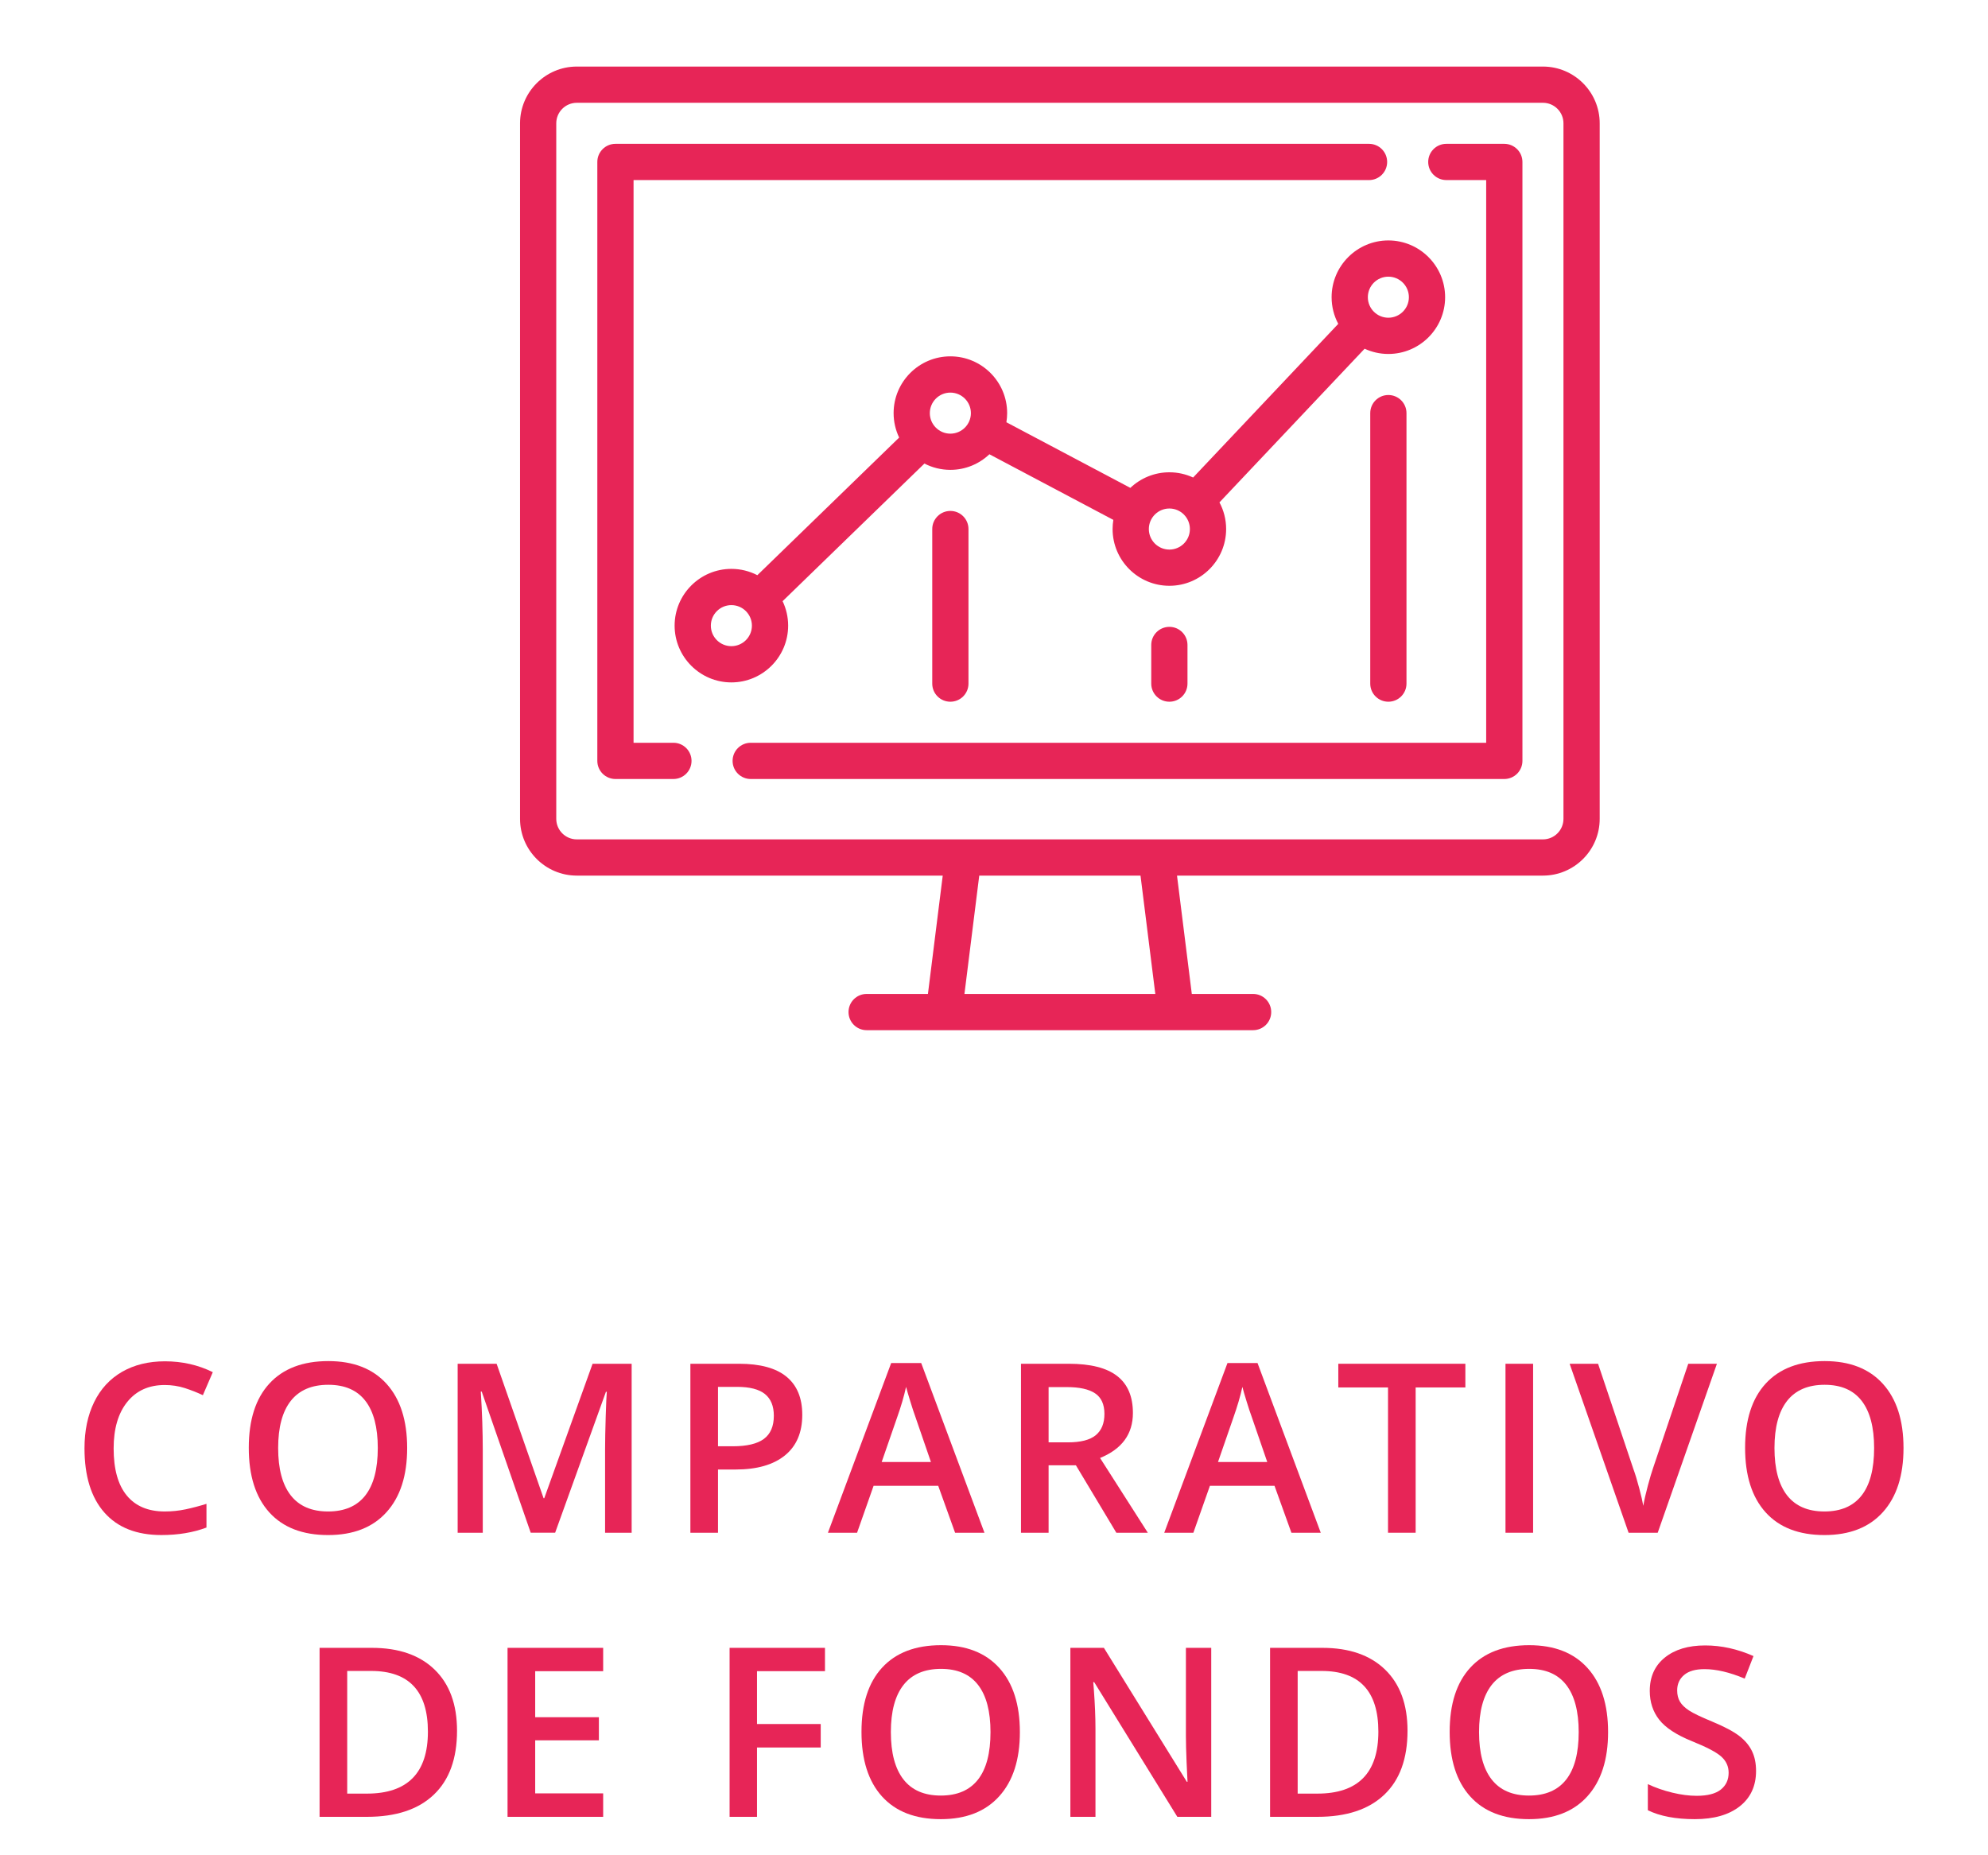 <?xml version="1.0" encoding="utf-8"?>
<!-- Generator: Adobe Illustrator 16.0.0, SVG Export Plug-In . SVG Version: 6.00 Build 0)  -->
<!DOCTYPE svg PUBLIC "-//W3C//DTD SVG 1.1//EN" "http://www.w3.org/Graphics/SVG/1.1/DTD/svg11.dtd">
<svg version="1.1" id="Capa_1" xmlns="http://www.w3.org/2000/svg" xmlns:xlink="http://www.w3.org/1999/xlink" x="0px" y="0px"
	 width="142px" height="132.5px" viewBox="0 0 142 132.5" enable-background="new 0 0 142 132.5" xml:space="preserve">
<g>
	<g>
		<path fill="#E72557" d="M11.768,98.94c-1.135,0-2.027,0.402-2.676,1.206c-0.65,0.804-0.975,1.913-0.975,3.328
			c0,1.481,0.313,2.601,0.938,3.36s1.527,1.14,2.713,1.14c0.512,0,1.006-0.051,1.486-0.152c0.479-0.102,0.977-0.232,1.494-0.393
			v1.693c-0.947,0.357-2.021,0.536-3.221,0.536c-1.768,0-3.125-0.535-4.07-1.605c-0.947-1.071-1.422-2.603-1.422-4.596
			c0-1.255,0.23-2.354,0.689-3.295c0.461-0.941,1.125-1.662,1.994-2.164c0.871-0.5,1.893-0.751,3.064-0.751
			c1.232,0,2.373,0.259,3.418,0.776l-0.709,1.644c-0.408-0.192-0.838-0.362-1.293-0.509C12.747,99.014,12.268,98.94,11.768,98.94z"
			/>
		<path fill="#E72557" d="M29.083,103.441c0,1.966-0.49,3.493-1.475,4.583c-0.982,1.09-2.373,1.635-4.174,1.635
			c-1.822,0-3.221-0.541-4.199-1.622c-0.977-1.082-1.465-2.619-1.465-4.612c0-1.992,0.49-3.523,1.475-4.592
			c0.982-1.067,2.385-1.602,4.207-1.602c1.795,0,3.182,0.543,4.162,1.627C28.592,99.942,29.083,101.471,29.083,103.441z
			 M19.868,103.441c0,1.486,0.299,2.613,0.9,3.382c0.6,0.768,1.488,1.151,2.666,1.151c1.174,0,2.059-0.38,2.656-1.14
			c0.596-0.76,0.895-1.891,0.895-3.394c0-1.48-0.295-2.604-0.887-3.369c-0.592-0.765-1.475-1.147-2.646-1.147
			c-1.184,0-2.078,0.383-2.68,1.147C20.168,100.838,19.868,101.961,19.868,103.441z"/>
		<path fill="#E72557" d="M37.909,109.494l-3.5-10.083h-0.066c0.094,1.498,0.141,2.902,0.141,4.212v5.871H32.69V97.422h2.783
			l3.354,9.604h0.049l3.451-9.604h2.791v12.072h-1.898v-5.97c0-0.601,0.016-1.382,0.045-2.346c0.031-0.963,0.057-1.547,0.078-1.75
			h-0.064l-3.627,10.065H37.909z"/>
		<path fill="#E72557" d="M57.305,101.071c0,1.261-0.412,2.227-1.238,2.898s-2,1.008-3.525,1.008h-1.256v4.517h-1.973V97.422h3.477
			c1.508,0,2.639,0.308,3.389,0.925C56.93,98.963,57.305,99.871,57.305,101.071z M51.286,103.317h1.049
			c1.014,0,1.756-0.176,2.23-0.528c0.473-0.353,0.709-0.903,0.709-1.651c0-0.693-0.211-1.211-0.635-1.553
			c-0.424-0.341-1.086-0.512-1.982-0.512h-1.371V103.317z"/>
		<path fill="#E72557" d="M68.221,109.494l-1.205-3.353h-4.617l-1.18,3.353h-2.082l4.518-12.122h2.146l4.518,12.122H68.221z
			 M66.495,104.44l-1.131-3.286c-0.082-0.221-0.197-0.567-0.342-1.041c-0.146-0.474-0.246-0.82-0.303-1.04
			c-0.148,0.677-0.365,1.418-0.652,2.221l-1.09,3.146H66.495z"/>
		<path fill="#E72557" d="M74.9,104.672v4.822h-1.972V97.422h3.41c1.559,0,2.711,0.292,3.459,0.875
			c0.752,0.583,1.125,1.464,1.125,2.643c0,1.503-0.781,2.573-2.346,3.212l3.412,5.343H79.74l-2.891-4.822H74.9z M74.9,103.037h1.371
			c0.92,0,1.586-0.171,1.998-0.513c0.414-0.341,0.619-0.848,0.619-1.52c0-0.682-0.223-1.172-0.668-1.47
			c-0.445-0.297-1.117-0.445-2.016-0.445H74.9V103.037z"/>
		<path fill="#E72557" d="M92.244,109.494l-1.207-3.353h-4.615l-1.182,3.353h-2.08l4.516-12.122h2.148l4.516,12.122H92.244z
			 M90.518,104.44l-1.131-3.286c-0.084-0.221-0.197-0.567-0.344-1.041s-0.246-0.82-0.301-1.04c-0.148,0.677-0.367,1.418-0.652,2.221
			L87,104.44H90.518z"/>
		<path fill="#E72557" d="M101.119,109.494h-1.975v-10.38h-3.551v-1.692h9.076v1.692h-3.551V109.494z"/>
		<path fill="#E72557" d="M107.535,109.494V97.422h1.973v12.072H107.535z"/>
		<path fill="#E72557" d="M120.59,97.422h2.047l-4.229,12.072h-2.08l-4.211-12.072h2.031l2.518,7.506
			c0.133,0.358,0.273,0.819,0.422,1.384s0.244,0.983,0.289,1.259c0.072-0.418,0.182-0.903,0.33-1.453
			c0.148-0.551,0.27-0.958,0.363-1.223L120.59,97.422z"/>
		<path fill="#E72557" d="M135.965,103.441c0,1.966-0.492,3.493-1.475,4.583s-2.375,1.635-4.174,1.635
			c-1.822,0-3.223-0.541-4.199-1.622c-0.979-1.082-1.467-2.619-1.467-4.612c0-1.992,0.492-3.523,1.475-4.592
			c0.982-1.067,2.385-1.602,4.207-1.602c1.795,0,3.182,0.543,4.162,1.627S135.965,101.471,135.965,103.441z M126.748,103.441
			c0,1.486,0.301,2.613,0.9,3.382c0.6,0.768,1.49,1.151,2.668,1.151c1.172,0,2.057-0.38,2.654-1.14s0.896-1.891,0.896-3.394
			c0-1.48-0.297-2.604-0.889-3.369c-0.592-0.765-1.473-1.147-2.646-1.147c-1.184,0-2.076,0.383-2.68,1.147
			C127.051,100.838,126.748,101.961,126.748,103.441z"/>
		<path fill="#E72557" d="M32.645,123.637c0,1.993-0.553,3.517-1.66,4.57c-1.105,1.055-2.699,1.581-4.781,1.581h-3.377v-12.072
			h3.732c1.922,0,3.416,0.518,4.484,1.553S32.645,121.759,32.645,123.637z M30.565,123.702c0-2.89-1.352-4.335-4.055-4.335h-1.709
			v8.762h1.402C29.112,128.129,30.565,126.653,30.565,123.702z"/>
		<path fill="#E72557" d="M43.083,129.788h-6.83v-12.072h6.83v1.668h-4.855v3.287h4.549v1.651h-4.549v3.79h4.855V129.788z"/>
		<path fill="#E72557" d="M54.071,129.788h-1.957v-12.072h6.813v1.668h-4.855v3.773h4.551v1.677h-4.551V129.788z"/>
		<path fill="#E72557" d="M72.848,123.735c0,1.966-0.49,3.493-1.475,4.583c-0.982,1.091-2.373,1.636-4.174,1.636
			c-1.822,0-3.221-0.541-4.199-1.623c-0.977-1.082-1.465-2.619-1.465-4.612c0-1.992,0.49-3.522,1.475-4.591
			c0.982-1.068,2.385-1.602,4.207-1.602c1.795,0,3.182,0.542,4.162,1.626C72.358,120.237,72.848,121.765,72.848,123.735z
			 M63.633,123.735c0,1.486,0.299,2.613,0.9,3.382c0.6,0.769,1.488,1.151,2.666,1.151c1.174,0,2.059-0.379,2.656-1.139
			c0.596-0.76,0.895-1.892,0.895-3.395c0-1.48-0.295-2.604-0.887-3.369c-0.592-0.765-1.475-1.147-2.646-1.147
			c-1.184,0-2.078,0.383-2.68,1.147C63.934,121.132,63.633,122.255,63.633,123.735z"/>
		<path fill="#E72557" d="M86.516,129.788h-2.42l-5.939-9.62H78.09l0.043,0.537c0.076,1.024,0.115,1.96,0.115,2.808v6.275h-1.793
			v-12.072h2.395l5.924,9.57h0.049c-0.01-0.126-0.033-0.587-0.066-1.383c-0.033-0.795-0.049-1.416-0.049-1.862v-6.325h1.809V129.788
			z"/>
		<path fill="#E72557" d="M100.537,123.637c0,1.993-0.553,3.517-1.66,4.57c-1.107,1.055-2.701,1.581-4.781,1.581h-3.377v-12.072
			h3.732c1.92,0,3.416,0.518,4.484,1.553C100.002,120.304,100.537,121.759,100.537,123.637z M98.455,123.702
			c0-2.89-1.352-4.335-4.055-4.335h-1.709v8.762h1.404C97.002,128.129,98.455,126.653,98.455,123.702z"/>
		<path fill="#E72557" d="M114.863,123.735c0,1.966-0.492,3.493-1.475,4.583c-0.982,1.091-2.375,1.636-4.174,1.636
			c-1.822,0-3.223-0.541-4.199-1.623c-0.979-1.082-1.467-2.619-1.467-4.612c0-1.992,0.492-3.522,1.475-4.591
			s2.385-1.602,4.207-1.602c1.795,0,3.182,0.542,4.162,1.626C114.373,120.237,114.863,121.765,114.863,123.735z M105.646,123.735
			c0,1.486,0.301,2.613,0.9,3.382s1.49,1.151,2.668,1.151c1.172,0,2.057-0.379,2.654-1.139s0.896-1.892,0.896-3.395
			c0-1.48-0.297-2.604-0.889-3.369c-0.592-0.765-1.473-1.147-2.646-1.147c-1.184,0-2.076,0.383-2.68,1.147
			C105.949,121.132,105.646,122.255,105.646,123.735z"/>
		<path fill="#E72557" d="M125.432,126.511c0,1.073-0.389,1.915-1.164,2.526c-0.777,0.611-1.848,0.917-3.213,0.917
			s-2.482-0.212-3.352-0.637v-1.865c0.549,0.258,1.135,0.462,1.754,0.61c0.619,0.149,1.195,0.224,1.73,0.224
			c0.781,0,1.357-0.149,1.73-0.446c0.371-0.298,0.557-0.696,0.557-1.197c0-0.452-0.17-0.834-0.512-1.147
			c-0.342-0.314-1.047-0.686-2.115-1.115c-1.1-0.446-1.877-0.955-2.328-1.527c-0.451-0.573-0.678-1.261-0.678-2.064
			c0-1.008,0.359-1.801,1.074-2.379s1.676-0.867,2.883-0.867c1.156,0,2.307,0.254,3.451,0.76l-0.627,1.61
			c-1.074-0.451-2.031-0.677-2.875-0.677c-0.639,0-1.123,0.139-1.453,0.417s-0.496,0.646-0.496,1.103
			c0,0.313,0.066,0.582,0.199,0.805s0.35,0.434,0.652,0.632s0.848,0.46,1.635,0.784c0.887,0.369,1.535,0.713,1.949,1.032
			c0.412,0.319,0.715,0.681,0.908,1.082C125.336,125.492,125.432,125.966,125.432,126.511z"/>
	</g>
	<g id="XMLID_64_">
		<g id="XMLID_977_">
			<g id="XMLID_978_">
				<path id="XMLID_979_" fill="#E72557" d="M110.211,4.755H41.2c-2.235,0-4.054,1.819-4.054,4.054v49.686
					c0,2.236,1.818,4.055,4.054,4.055h26.138l-1.057,8.453h-4.378c-0.715,0-1.294,0.58-1.294,1.295s0.579,1.294,1.294,1.294h27.605
					c0.715,0,1.293-0.579,1.293-1.294s-0.578-1.295-1.293-1.295h-4.379l-1.057-8.453h26.139c2.234,0,4.053-1.818,4.053-4.055V8.809
					C114.264,6.574,112.445,4.755,110.211,4.755z M68.889,71.003l1.057-8.453h11.519l1.057,8.453H68.889z M111.676,58.495
					c0,0.809-0.656,1.467-1.465,1.467H41.2c-0.809,0-1.467-0.658-1.467-1.467V8.809c0-0.809,0.658-1.466,1.467-1.466h69.011
					c0.809,0,1.465,0.658,1.465,1.466V58.495L111.676,58.495z"/>
			</g>
		</g>
		<g id="XMLID_973_">
			<g id="XMLID_974_">
				<path id="XMLID_661_" fill="#E72557" d="M97.789,10.275H43.96c-0.715,0-1.294,0.58-1.294,1.294v42.785
					c0,0.715,0.579,1.295,1.294,1.295h4.141c0.715,0,1.294-0.58,1.294-1.295c0-0.714-0.579-1.293-1.294-1.293h-2.847V12.864h52.535
					c0.715,0,1.293-0.58,1.293-1.294C99.082,10.855,98.504,10.275,97.789,10.275z"/>
			</g>
		</g>
		<g id="XMLID_857_">
			<g id="XMLID_884_">
				<path id="XMLID_660_" fill="#E72557" d="M107.449,10.275h-4.141c-0.715,0-1.293,0.58-1.293,1.294
					c0,0.715,0.578,1.294,1.293,1.294h2.848v40.198H53.622c-0.715,0-1.294,0.578-1.294,1.293s0.579,1.295,1.294,1.295h53.828
					c0.715,0,1.295-0.58,1.295-1.295V11.569C108.744,10.855,108.164,10.275,107.449,10.275z"/>
			</g>
		</g>
		<g id="XMLID_740_">
			<g id="XMLID_741_">
				<path id="XMLID_743_" fill="#E72557" d="M99.168,17.176c-2.234,0-4.053,1.819-4.053,4.055c0,0.688,0.172,1.336,0.475,1.904
					L85.223,34.112c-0.516-0.239-1.09-0.373-1.695-0.373c-1.08,0-2.061,0.424-2.789,1.113l-8.854-4.687
					c0.034-0.213,0.054-0.432,0.054-0.654c0-2.235-1.819-4.055-4.055-4.055s-4.055,1.819-4.055,4.055
					c0,0.625,0.143,1.218,0.396,1.747l-10.129,9.832c-0.557-0.287-1.187-0.451-1.855-0.451c-2.234,0-4.054,1.818-4.054,4.055
					c0,2.234,1.819,4.055,4.054,4.055c2.236,0,4.055-1.82,4.055-4.055c0-0.625-0.143-1.219-0.396-1.748l10.13-9.831
					c0.556,0.287,1.187,0.45,1.854,0.45c1.079,0,2.061-0.424,2.787-1.114l8.853,4.688c-0.033,0.214-0.053,0.432-0.053,0.654
					c0,2.235,1.82,4.054,4.057,4.054c2.234,0,4.053-1.818,4.053-4.054c0-0.688-0.172-1.337-0.477-1.904l10.369-10.977
					c0.516,0.239,1.09,0.374,1.695,0.374c2.236,0,4.055-1.819,4.055-4.054S101.404,17.176,99.168,17.176z M52.241,46.16
					c-0.809,0-1.466-0.657-1.466-1.466s0.657-1.467,1.466-1.467c0.81,0,1.467,0.658,1.467,1.467S53.05,46.16,52.241,46.16z
					 M67.883,30.979c-0.809,0-1.467-0.658-1.467-1.466c0-0.809,0.658-1.467,1.467-1.467s1.467,0.658,1.467,1.467
					C69.35,30.32,68.692,30.979,67.883,30.979z M83.527,39.26c-0.809,0-1.467-0.657-1.467-1.467c0-0.809,0.658-1.467,1.467-1.467
					s1.465,0.658,1.465,1.467C84.994,38.601,84.336,39.26,83.527,39.26z M99.168,22.697c-0.809,0-1.465-0.658-1.465-1.466
					c0-0.809,0.656-1.467,1.465-1.467s1.467,0.658,1.467,1.467C100.635,22.04,99.977,22.697,99.168,22.697z"/>
			</g>
		</g>
		<g id="XMLID_737_">
			<g id="XMLID_738_">
				<path id="XMLID_638_" fill="#E72557" d="M99.168,28.218c-0.715,0-1.293,0.58-1.293,1.294v19.323
					c0,0.715,0.578,1.293,1.293,1.293s1.295-0.578,1.295-1.293V29.512C100.463,28.797,99.883,28.218,99.168,28.218z"/>
			</g>
		</g>
		<g id="XMLID_730_">
			<g id="XMLID_732_">
				<path id="XMLID_637_" fill="#E72557" d="M67.883,36.499c-0.714,0-1.294,0.579-1.294,1.294v11.042
					c0,0.715,0.579,1.293,1.294,1.293s1.294-0.578,1.294-1.293V37.793C69.177,37.078,68.598,36.499,67.883,36.499z"/>
			</g>
		</g>
		<g id="XMLID_695_">
			<g id="XMLID_728_">
				<path id="XMLID_636_" fill="#E72557" d="M83.527,44.78c-0.715,0-1.295,0.579-1.295,1.293v2.762c0,0.715,0.58,1.293,1.295,1.293
					s1.293-0.578,1.293-1.293v-2.762C84.82,45.359,84.242,44.78,83.527,44.78z"/>
			</g>
		</g>
	</g>
</g>
<g display="none">
	<g display="inline">
		<path fill="#E72557" d="M32.61,97.254h2.048l-4.229,12.072h-2.08l-4.212-12.072h2.031l2.519,7.506
			c0.133,0.359,0.272,0.82,0.421,1.385c0.149,0.564,0.245,0.982,0.289,1.258c0.072-0.418,0.182-0.902,0.331-1.453
			c0.148-0.551,0.27-0.957,0.363-1.223L32.61,97.254z"/>
		<path fill="#E72557" d="M44.757,109.326l-1.206-3.352h-4.616l-1.181,3.352h-2.081l4.517-12.121h2.147l4.517,12.121H44.757z
			 M43.03,104.273l-1.131-3.287c-0.083-0.221-0.197-0.566-0.343-1.041c-0.146-0.473-0.246-0.82-0.302-1.039
			c-0.148,0.676-0.366,1.418-0.652,2.221l-1.09,3.146H43.03z"/>
		<path fill="#E72557" d="M49.462,109.326V97.254h1.974v10.381h5.111v1.691H49.462z"/>
		<path fill="#E72557" d="M70.362,103.273c0,1.967-0.491,3.494-1.475,4.584c-0.982,1.09-2.374,1.635-4.174,1.635
			c-1.822,0-3.222-0.541-4.199-1.623s-1.466-2.619-1.466-4.611s0.491-3.523,1.475-4.592c0.982-1.068,2.385-1.602,4.207-1.602
			c1.795,0,3.182,0.543,4.162,1.627C69.872,99.775,70.362,101.303,70.362,103.273z M61.146,103.273c0,1.486,0.3,2.613,0.9,3.383
			c0.6,0.768,1.489,1.15,2.667,1.15c1.173,0,2.058-0.379,2.655-1.139c0.597-0.76,0.896-1.891,0.896-3.395
			c0-1.48-0.296-2.604-0.888-3.369c-0.592-0.764-1.474-1.146-2.646-1.146c-1.184,0-2.077,0.383-2.68,1.146
			C61.448,100.67,61.146,101.793,61.146,103.273z"/>
		<path fill="#E72557" d="M75.943,104.504v4.822H73.97V97.254h3.41c1.559,0,2.712,0.293,3.46,0.875
			c0.749,0.584,1.123,1.465,1.123,2.643c0,1.504-0.781,2.574-2.345,3.213l3.41,5.342h-2.246l-2.89-4.822H75.943z M75.943,102.869
			h1.371c0.919,0,1.585-0.17,1.998-0.512s0.619-0.848,0.619-1.52c0-0.682-0.223-1.172-0.669-1.471
			c-0.445-0.297-1.117-0.445-2.015-0.445h-1.305V102.869z"/>
		<path fill="#E72557" d="M101.02,103.176c0,1.992-0.553,3.516-1.66,4.57c-1.106,1.055-2.7,1.58-4.781,1.58h-3.377V97.254h3.732
			c1.921,0,3.416,0.518,4.484,1.553C100.485,99.842,101.02,101.297,101.02,103.176z M98.938,103.24c0-2.889-1.352-4.334-4.055-4.334
			h-1.709v8.762h1.403C97.485,107.668,98.938,106.191,98.938,103.24z"/>
		<path fill="#E72557" d="M111.457,109.326h-6.829V97.254h6.829v1.668h-4.855v3.287h4.55v1.652h-4.55v3.789h4.855V109.326z"/>
		<path fill="#E72557" d="M18.804,119.068c-1.135,0-2.026,0.4-2.676,1.205s-0.975,1.912-0.975,3.328c0,1.48,0.313,2.602,0.938,3.361
			s1.528,1.139,2.713,1.139c0.512,0,1.007-0.051,1.486-0.152c0.479-0.102,0.977-0.232,1.494-0.393v1.693
			c-0.946,0.357-2.021,0.537-3.221,0.537c-1.767,0-3.124-0.535-4.07-1.607c-0.947-1.07-1.421-2.602-1.421-4.596
			c0-1.254,0.229-2.354,0.689-3.295s1.125-1.662,1.994-2.162c0.87-0.502,1.892-0.752,3.064-0.752c1.232,0,2.372,0.258,3.418,0.775
			l-0.71,1.645c-0.407-0.193-0.838-0.363-1.292-0.508C19.782,119.141,19.305,119.068,18.804,119.068z"/>
		<path fill="#E72557" d="M34.864,117.549v7.811c0,0.893-0.191,1.674-0.574,2.342c-0.383,0.67-0.937,1.184-1.66,1.545
			c-0.724,0.359-1.59,0.541-2.597,0.541c-1.498,0-2.662-0.396-3.493-1.189s-1.247-1.883-1.247-3.27v-7.779h1.982v7.639
			c0,0.996,0.23,1.73,0.693,2.205c0.462,0.473,1.173,0.709,2.13,0.709c1.861,0,2.792-0.977,2.792-2.932v-7.621H34.864z"/>
		<path fill="#E72557" d="M49.686,123.568c0,1.965-0.491,3.492-1.475,4.582c-0.982,1.092-2.374,1.637-4.174,1.637
			c-1.822,0-3.222-0.541-4.199-1.623s-1.466-2.619-1.466-4.613c0-1.992,0.491-3.521,1.475-4.59c0.982-1.068,2.385-1.602,4.207-1.602
			c1.795,0,3.182,0.541,4.162,1.625C49.195,120.07,49.686,121.598,49.686,123.568z M40.47,123.568c0,1.486,0.3,2.613,0.9,3.381
			c0.6,0.77,1.489,1.152,2.667,1.152c1.173,0,2.058-0.379,2.655-1.139c0.597-0.76,0.896-1.893,0.896-3.395
			c0-1.48-0.296-2.604-0.888-3.369s-1.474-1.148-2.646-1.148c-1.184,0-2.077,0.383-2.68,1.148S40.47,122.088,40.47,123.568z"/>
		<path fill="#E72557" d="M57.463,129.621h-1.974V119.24h-3.551v-1.691h9.075v1.691h-3.551V129.621z"/>
		<path fill="#E72557" d="M71.369,129.621l-1.206-3.352h-4.616l-1.181,3.352h-2.081l4.517-12.123h2.147l4.517,12.123H71.369z
			 M69.643,124.568l-1.131-3.287c-0.083-0.221-0.197-0.566-0.343-1.041c-0.146-0.473-0.246-0.82-0.302-1.041
			c-0.148,0.678-0.366,1.418-0.652,2.223l-1.09,3.146H69.643z"/>
		<path fill="#E72557" d="M84.067,121.199c0,1.26-0.412,2.227-1.238,2.898c-0.826,0.67-2.001,1.006-3.526,1.006h-1.255v4.518h-1.974
			v-12.072h3.477c1.508,0,2.639,0.309,3.39,0.924C83.692,119.09,84.067,119.998,84.067,121.199z M78.048,123.445h1.049
			c1.013,0,1.756-0.178,2.229-0.529s0.71-0.902,0.71-1.652c0-0.693-0.212-1.211-0.636-1.553c-0.424-0.34-1.085-0.512-1.981-0.512
			h-1.371V123.445z"/>
		<path fill="#E72557" d="M94.984,129.621l-1.206-3.352h-4.616l-1.181,3.352H85.9l4.517-12.123h2.147l4.517,12.123H94.984z
			 M93.258,124.568l-1.131-3.287c-0.083-0.221-0.197-0.566-0.343-1.041c-0.146-0.473-0.246-0.82-0.302-1.041
			c-0.148,0.678-0.366,1.418-0.652,2.223l-1.09,3.146H93.258z"/>
		<path fill="#E72557" d="M101.663,124.799v4.822h-1.974v-12.072h3.41c1.559,0,2.712,0.291,3.46,0.875
			c0.749,0.584,1.123,1.465,1.123,2.643c0,1.502-0.781,2.574-2.345,3.213l3.41,5.342h-2.246l-2.89-4.822H101.663z M101.663,123.164
			h1.371c0.919,0,1.585-0.172,1.998-0.512c0.413-0.342,0.619-0.848,0.619-1.52c0-0.684-0.223-1.174-0.669-1.471
			c-0.445-0.297-1.117-0.445-2.015-0.445h-1.305V123.164z"/>
		<path fill="#E72557" d="M115.684,129.621h-1.974V119.24h-3.551v-1.691h9.075v1.691h-3.551V129.621z"/>
		<path fill="#E72557" d="M128.928,129.621h-6.829v-12.072h6.829v1.668h-4.855v3.287h4.55v1.65h-4.55v3.791h4.855V129.621z"/>
	</g>
	<g id="XMLID_1000_" display="inline">
		<g id="XMLID_1001_">
			<g id="XMLID_1002_">
				<path id="XMLID_1075_" fill="#E72557" d="M92.49,56.224c-1.283-0.87-2.867-1.308-4.398-1.729
					c-0.334-0.092-0.668-0.185-0.994-0.28c-1.873-0.552-3.074-1.638-3.213-2.907c-0.113-1.028,0.506-2.02,1.652-2.651
					c0.244-0.134,0.514-0.233,0.803-0.304v2.28c0,0.847,0.686,1.533,1.533,1.533c0.846,0,1.533-0.687,1.533-1.533v-2.168
					c0.895,0.22,1.766,0.576,2.48,1.008c0.725,0.438,1.666,0.207,2.105-0.518c0.438-0.725,0.207-1.667-0.518-2.104
					c-1.135-0.688-2.572-1.252-4.068-1.523v-1.102c0-0.848-0.688-1.533-1.533-1.533c-0.848,0-1.533,0.686-1.533,1.533v1.009
					c-0.805,0.113-1.578,0.349-2.281,0.736c-2.234,1.231-3.469,3.403-3.223,5.669c0.279,2.543,2.297,4.605,5.396,5.517
					c0.035,0.011,0.072,0.021,0.107,0.03v7.219c-1.27-0.212-2.318-0.749-2.654-1.396c-0.391-0.752-1.316-1.045-2.066-0.654
					c-0.752,0.389-1.045,1.314-0.656,2.066c0.934,1.797,3.096,2.81,5.377,3.068v1.6c0,0.847,0.686,1.533,1.533,1.533
					c0.846,0,1.533-0.687,1.533-1.533v-1.711c0.318-0.062,0.627-0.139,0.926-0.232c2.404-0.758,4.193-2.85,4.555-5.33
					C95.219,59.557,94.322,57.467,92.49,56.224z M91.854,61.371c-0.193,1.324-1.152,2.442-2.443,2.85c-0.002,0-0.002,0-0.004,0.001
					V58.1c0.516,0.189,0.984,0.405,1.363,0.662C91.973,59.578,91.93,60.858,91.854,61.371z"/>
				<path id="XMLID_1016_" fill="#E72557" d="M87.873,36.727c-0.516,0-1.027,0.02-1.533,0.059V10.282c0-1.6-1.123-3.858-6.465-5.528
					C76.258,3.623,71.474,3,66.41,3s-9.847,0.623-13.465,1.754c-5.344,1.669-6.465,3.928-6.465,5.528v46.375
					c0,1.601,1.121,3.858,6.465,5.528c3.618,1.131,8.4,1.753,13.465,1.753c0.966,0,1.931-0.023,2.884-0.07
					c2.896,7.436,10.132,12.719,18.58,12.719c10.988,0,19.93-8.94,19.93-19.93S98.861,36.727,87.873,36.727z M53.859,7.68
					c3.33-1.041,7.788-1.614,12.551-1.614s9.221,0.573,12.551,1.614c3.52,1.101,4.313,2.277,4.313,2.602
					c0,0.326-0.793,1.502-4.313,2.602c-3.33,1.041-7.788,1.614-12.551,1.614c-4.763,0-9.221-0.573-12.551-1.614
					c-3.521-1.1-4.313-2.276-4.313-2.603C49.546,9.957,50.338,8.78,53.859,7.68z M49.546,14.391c0.878,0.499,1.99,0.979,3.398,1.419
					c3.618,1.131,8.4,1.753,13.465,1.753s9.848-0.623,13.465-1.753c1.408-0.439,2.52-0.921,3.398-1.419v3.62
					c0,0.326-0.793,1.502-4.313,2.602c-3.33,1.041-7.788,1.614-12.551,1.614c-2.211,0-4.368-0.124-6.414-0.369
					c-0.84-0.102-1.604,0.499-1.705,1.339c-0.101,0.84,0.499,1.604,1.34,1.705c2.166,0.26,4.447,0.392,6.779,0.392
					c5.064,0,9.848-0.623,13.465-1.754c1.408-0.439,2.52-0.921,3.398-1.419v11.349c0,0.326-0.793,1.502-4.313,2.603
					c-3.33,1.041-7.788,1.614-12.551,1.614c-4.763,0-9.221-0.573-12.551-1.614c-3.521-1.101-4.313-2.276-4.313-2.603V29.85
					c0.878,0.498,1.99,0.979,3.397,1.42c3.619,1.131,8.401,1.753,13.466,1.753c3.018,0,5.907-0.217,8.588-0.644
					c0.836-0.133,1.406-0.92,1.273-1.756c-0.135-0.836-0.922-1.405-1.756-1.271c-2.486,0.396-5.29,0.604-8.106,0.604
					c-4.763,0-9.221-0.573-12.551-1.614c-3.521-1.1-4.313-2.276-4.313-2.602V14.391L49.546,14.391z M66.41,60.871
					c-4.763,0-9.221-0.572-12.551-1.613c-3.521-1.1-4.313-2.276-4.313-2.602v-3.62c0.878,0.499,1.99,0.979,3.397,1.419
					c3.619,1.131,8.401,1.754,13.466,1.754c0.513,0,1.027-0.007,1.539-0.02c-0.004,0.155-0.006,0.311-0.006,0.467
					c0,0.175,0.002,0.348,0.007,0.521c0.001,0.054,0.004,0.108,0.006,0.162c0.004,0.119,0.008,0.239,0.015,0.357
					c0.003,0.065,0.008,0.131,0.012,0.195c0.007,0.107,0.014,0.215,0.021,0.321c0.006,0.071,0.013,0.144,0.02,0.216
					c0.009,0.1,0.017,0.198,0.027,0.297c0.008,0.078,0.018,0.156,0.026,0.233c0.011,0.093,0.021,0.185,0.033,0.275
					c0.011,0.085,0.022,0.169,0.035,0.254c0.012,0.083,0.023,0.166,0.036,0.249c0.015,0.092,0.03,0.185,0.046,0.277
					c0.013,0.072,0.024,0.146,0.038,0.219c0.019,0.102,0.038,0.203,0.059,0.303c0.012,0.063,0.023,0.125,0.037,0.188
					c0.007,0.037,0.014,0.076,0.022,0.113C67.729,60.86,67.069,60.871,66.41,60.871z M69.707,48.459c0,0.002,0,0.003-0.002,0.004
					c-0.053,0.121-0.105,0.24-0.157,0.361c-0.015,0.034-0.03,0.068-0.045,0.104c-0.023,0.057-0.046,0.113-0.069,0.17
					c-0.525,1.277-0.924,2.621-1.175,4.015c-0.614,0.02-1.231,0.03-1.849,0.03c-4.764,0-9.221-0.572-12.551-1.613
					c-3.521-1.1-4.313-2.276-4.313-2.602v-11.35l0,0c0.878,0.498,1.99,0.979,3.397,1.42c3.619,1.13,8.401,1.753,13.466,1.753
					c4.036,0,7.891-0.396,11.122-1.13c-1.799,1.094-3.43,2.474-4.818,4.098c-0.4,0.471-0.779,0.957-1.131,1.458
					c-1.668,0.157-3.407,0.237-5.172,0.237c-2.211,0-4.368-0.125-6.414-0.369c-0.841-0.102-1.604,0.498-1.705,1.34
					c-0.101,0.84,0.499,1.604,1.34,1.703c2.166,0.26,4.447,0.393,6.779,0.393c1.124,0,2.236-0.035,3.332-0.096
					C69.73,48.41,69.718,48.435,69.707,48.459z M87.873,73.52c-7.553,0-13.961-4.99-16.102-11.848
					c-0.026-0.083-0.051-0.167-0.075-0.25c-0.042-0.141-0.081-0.282-0.119-0.424c-0.025-0.095-0.05-0.189-0.073-0.285
					c-0.02-0.079-0.04-0.158-0.059-0.237c-0.037-0.161-0.072-0.322-0.104-0.485c-0.013-0.065-0.025-0.133-0.038-0.199
					c-0.026-0.141-0.052-0.281-0.074-0.424c-0.008-0.044-0.016-0.088-0.021-0.133c-0.028-0.18-0.053-0.361-0.074-0.543
					c-0.007-0.053-0.013-0.105-0.019-0.158c-0.02-0.176-0.037-0.352-0.051-0.527c-0.001-0.016-0.003-0.031-0.004-0.047
					c-0.015-0.191-0.025-0.383-0.033-0.574c-0.003-0.049-0.005-0.097-0.006-0.145c-0.007-0.194-0.011-0.389-0.011-0.584
					c0-0.234,0.006-0.467,0.016-0.697c0.001-0.038,0.002-0.076,0.004-0.114c0.01-0.208,0.024-0.417,0.041-0.624
					c0.006-0.064,0.012-0.13,0.018-0.195c0.018-0.184,0.039-0.365,0.062-0.548c0.013-0.099,0.027-0.196,0.042-0.294
					c0.013-0.09,0.027-0.179,0.042-0.268c0.035-0.219,0.074-0.435,0.118-0.649c0.001-0.003,0.001-0.005,0.002-0.008
					c1.264-6.154,5.891-11.097,11.87-12.813c0.025-0.007,0.049-0.014,0.072-0.021c0.139-0.039,0.279-0.076,0.418-0.111
					c0.16-0.041,0.32-0.078,0.482-0.115c0.061-0.014,0.123-0.027,0.186-0.04c0.211-0.044,0.424-0.085,0.639-0.122
					c0.928-0.158,1.881-0.242,2.854-0.242c9.299,0,16.863,7.564,16.863,16.863S97.17,73.52,87.873,73.52z"/>
				<path id="XMLID_986_" fill="#E72557" d="M54.196,23.897c0.237,0.063,0.48,0.124,0.729,0.182
					c0.119,0.029,0.238,0.042,0.355,0.042c0.694,0,1.322-0.474,1.49-1.178c0.196-0.824-0.313-1.65-1.137-1.846
					c-0.223-0.053-0.441-0.108-0.655-0.165c-0.819-0.216-1.658,0.273-1.874,1.091C52.888,22.843,53.376,23.682,54.196,23.897z"/>
				<path id="XMLID_985_" fill="#E72557" d="M79.104,31.436c0.145,0,0.291-0.021,0.438-0.064c0.301-0.09,0.605-0.188,0.904-0.287
					c0.801-0.272,1.23-1.143,0.959-1.945c-0.271-0.802-1.143-1.231-1.945-0.959c-0.262,0.089-0.527,0.174-0.793,0.253
					c-0.813,0.242-1.273,1.095-1.031,1.907C77.832,31.005,78.441,31.436,79.104,31.436z"/>
				<path id="XMLID_981_" fill="#E72557" d="M55.632,44.284c-0.223-0.054-0.442-0.108-0.656-0.164
					c-0.818-0.214-1.658,0.274-1.873,1.094s0.275,1.657,1.095,1.872c0.237,0.063,0.479,0.123,0.728,0.182
					c0.118,0.027,0.237,0.041,0.354,0.041c0.694,0,1.323-0.475,1.49-1.179C56.965,45.306,56.457,44.479,55.632,44.284z"/>
			</g>
		</g>
	</g>
</g>
<g display="none">
	<g display="inline">
		<path fill="#E72557" d="M25.68,129.332V117.26h1.974v12.072H25.68z"/>
		<path fill="#E72557" d="M41.914,129.332h-2.419l-5.938-9.619h-0.066l0.042,0.537c0.076,1.023,0.115,1.959,0.115,2.807v6.275
			h-1.792V117.26h2.395l5.921,9.57h0.05c-0.011-0.125-0.033-0.586-0.066-1.383c-0.033-0.795-0.05-1.416-0.05-1.861v-6.326h1.809
			V129.332z"/>
		<path fill="#E72557" d="M48.073,129.332h-1.957V117.26h6.813v1.668h-4.855v3.773h4.55v1.678h-4.55V129.332z"/>
		<path fill="#E72557" d="M66.85,123.279c0,1.967-0.491,3.494-1.475,4.584c-0.982,1.09-2.374,1.635-4.174,1.635
			c-1.822,0-3.222-0.541-4.199-1.623s-1.466-2.619-1.466-4.611s0.491-3.523,1.475-4.592c0.982-1.068,2.385-1.602,4.207-1.602
			c1.795,0,3.182,0.543,4.162,1.627C66.36,119.781,66.85,121.309,66.85,123.279z M57.634,123.279c0,1.486,0.3,2.613,0.9,3.383
			c0.6,0.768,1.489,1.15,2.667,1.15c1.173,0,2.058-0.379,2.655-1.139c0.597-0.76,0.896-1.891,0.896-3.395
			c0-1.48-0.296-2.604-0.888-3.369c-0.592-0.764-1.474-1.146-2.646-1.146c-1.184,0-2.077,0.383-2.68,1.146
			C57.936,120.676,57.634,121.799,57.634,123.279z"/>
		<path fill="#E72557" d="M72.432,124.51v4.822h-1.974V117.26h3.411c1.559,0,2.713,0.293,3.461,0.875
			c0.748,0.584,1.123,1.465,1.123,2.643c0,1.504-0.781,2.574-2.346,3.213l3.41,5.342h-2.246l-2.891-4.822H72.432z M72.432,122.875
			h1.371c0.92,0,1.586-0.17,2-0.512c0.412-0.342,0.619-0.848,0.619-1.52c0-0.682-0.223-1.172-0.67-1.471
			c-0.445-0.297-1.117-0.445-2.016-0.445h-1.304V122.875z"/>
		<path fill="#E72557" d="M87.502,129.332L84,119.25h-0.066c0.094,1.498,0.141,2.902,0.141,4.211v5.871h-1.791V117.26h2.783
			l3.352,9.604h0.051l3.451-9.604h2.791v12.072h-1.9v-5.969c0-0.602,0.016-1.383,0.047-2.346c0.029-0.963,0.057-1.547,0.078-1.75
			h-0.066l-3.625,10.064H87.502z"/>
		<path fill="#E72557" d="M105.734,129.332h-6.83V117.26h6.83v1.668h-4.855v3.287h4.549v1.652h-4.549v3.789h4.855V129.332z"/>
		<path fill="#E72557" d="M116.32,126.055c0,1.074-0.389,1.916-1.164,2.527c-0.777,0.611-1.848,0.916-3.213,0.916
			s-2.482-0.211-3.352-0.637v-1.865c0.549,0.258,1.135,0.463,1.754,0.611s1.195,0.223,1.73,0.223c0.781,0,1.357-0.148,1.73-0.445
			c0.371-0.299,0.557-0.697,0.557-1.197c0-0.453-0.17-0.834-0.512-1.148s-1.047-0.686-2.115-1.115
			c-1.1-0.445-1.877-0.955-2.328-1.527s-0.678-1.26-0.678-2.064c0-1.008,0.359-1.801,1.074-2.379s1.676-0.867,2.883-0.867
			c1.156,0,2.307,0.254,3.451,0.76l-0.627,1.611c-1.074-0.451-2.031-0.678-2.875-0.678c-0.639,0-1.123,0.139-1.453,0.418
			c-0.33,0.277-0.496,0.645-0.496,1.102c0,0.314,0.066,0.582,0.199,0.805s0.35,0.434,0.652,0.633
			c0.303,0.197,0.848,0.459,1.635,0.783c0.887,0.369,1.535,0.713,1.949,1.033c0.412,0.318,0.715,0.68,0.908,1.082
			S116.32,125.51,116.32,126.055z"/>
	</g>
	<g display="inline">
		<path id="XMLID_994_" fill="#E72557" d="M105.32,39.248l-1.564-0.489c-0.391-0.098-0.781-0.196-1.271-0.196
			c-1.76,0-3.324,1.174-3.91,2.836l-0.881,2.641v-1.956v-0.098c0-0.293-0.195-0.587-0.391-0.782L81.266,25.655
			c-0.195-0.196-0.49-0.293-0.686-0.293H49.189c-0.586,0-0.977,0.391-0.977,0.978v3.032h-3.619c-0.587,0-0.978,0.391-0.978,0.978
			v58.575c0,0.586,0.392,0.979,0.978,0.979h47.526c0.588,0,0.979-0.393,0.979-0.979v-3.031h3.617c0.588,0,0.979-0.391,0.979-0.979
			V71.713l2.738-3.715l0.098-0.295l7.334-23.371C108.646,42.182,107.473,39.932,105.32,39.248z M81.559,28.687l12.811,12.321H81.559
			V28.687z M91.143,87.945H45.572V31.327h2.64v53.587c0,0.588,0.392,0.979,0.978,0.979h41.952v2.053H91.143z M95.836,83.938h-0.098
			H50.167v-56.62h29.436v14.668c0,0.587,0.391,0.978,0.977,0.978h15.256v7.334L91.24,64.77v0.294l0.195,12.418
			c0,0.393,0.293,0.783,0.684,0.881c0.393,0.098,0.881,0,1.076-0.391l2.641-3.521V83.938L95.836,83.938z M93.293,74.451
			l-0.195-8.117l4.889,1.564L93.293,74.451z M106.104,43.746l-7.041,22.393l-5.672-1.857l7.041-22.296
			c0.391-1.076,1.564-1.76,2.641-1.369l1.564,0.489C105.811,41.399,106.494,42.67,106.104,43.746z"/>
		<path id="XMLID_990_" fill="#E72557" d="M56.817,42.963h14.082c0.587,0,0.978-0.391,0.978-0.978v-9.974
			c0-0.587-0.391-0.978-0.978-0.978H56.817c-0.587,0-0.978,0.391-0.978,0.978v9.974C55.839,42.475,56.329,42.963,56.817,42.963z
			 M57.795,32.989H69.92v8.019H57.795V32.989z"/>
		<path id="XMLID_739_" fill="#E72557" d="M54.862,52.156H84.59c0.588,0,0.979-0.392,0.979-0.978S85.176,50.2,84.59,50.2H54.862
			c-0.587,0-0.979,0.391-0.979,0.978S54.275,52.156,54.862,52.156z"/>
		<path id="XMLID_734_" fill="#E72557" d="M54.862,59.294H84.59c0.588,0,0.979-0.392,0.979-0.978c0-0.588-0.393-0.979-0.979-0.979
			H54.862c-0.587,0-0.979,0.391-0.979,0.979C53.883,58.903,54.275,59.294,54.862,59.294z"/>
		<path id="XMLID_729_" fill="#E72557" d="M54.862,66.432H84.59c0.588,0,0.979-0.391,0.979-0.977c0-0.588-0.393-0.979-0.979-0.979
			H54.862c-0.587,0-0.979,0.391-0.979,0.979C53.883,66.042,54.275,66.432,54.862,66.432z"/>
		<path id="XMLID_694_" fill="#E72557" d="M85.471,72.594c0-0.588-0.393-0.979-0.979-0.979h-29.63c-0.587,0-0.979,0.393-0.979,0.979
			s0.392,0.979,0.979,0.979H84.59C85.078,73.572,85.471,73.082,85.471,72.594z"/>
		<path id="XMLID_692_" fill="#E72557" d="M88.697,78.754H73.93c-0.586,0-0.977,0.391-0.977,0.979c0,0.586,0.391,0.977,0.977,0.977
			H88.6c0.586,0,0.979-0.391,0.979-0.977C89.578,79.145,89.186,78.754,88.697,78.754z"/>
	</g>
</g>
<g display="none">
	<g display="inline">
		<path fill="#E72557" d="M35.85,109.494h-1.973V99.113h-3.551v-1.691H39.4v1.691H35.85V109.494z"/>
		<path fill="#E72557" d="M49.096,109.494h-6.83V97.422h6.83v1.668H44.24v3.285h4.549v1.652H44.24v3.791h4.855V109.494z"/>
		<path fill="#E72557" d="M59.68,106.215c0,1.074-0.387,1.916-1.164,2.527c-0.775,0.611-1.846,0.916-3.211,0.916
			s-2.484-0.211-3.354-0.635v-1.867c0.551,0.26,1.135,0.463,1.754,0.611c0.621,0.148,1.197,0.223,1.73,0.223
			c0.781,0,1.359-0.148,1.73-0.445s0.557-0.697,0.557-1.197c0-0.451-0.17-0.834-0.512-1.148c-0.342-0.313-1.045-0.686-2.113-1.115
			c-1.102-0.445-1.877-0.955-2.328-1.527c-0.453-0.572-0.678-1.26-0.678-2.064c0-1.006,0.357-1.799,1.074-2.377
			c0.715-0.578,1.676-0.867,2.881-0.867c1.156,0,2.307,0.252,3.451,0.76l-0.627,1.609c-1.074-0.451-2.031-0.678-2.873-0.678
			c-0.639,0-1.123,0.141-1.453,0.418s-0.496,0.645-0.496,1.102c0,0.314,0.066,0.582,0.197,0.807c0.133,0.223,0.35,0.434,0.652,0.631
			c0.303,0.199,0.848,0.459,1.637,0.785c0.885,0.369,1.535,0.713,1.947,1.031c0.414,0.32,0.717,0.68,0.908,1.082
			C59.584,105.197,59.68,105.67,59.68,106.215z"/>
		<path fill="#E72557" d="M67.201,109.494h-1.973V99.113h-3.551v-1.691h9.074v1.691h-3.551V109.494z"/>
		<path fill="#E72557" d="M88.844,103.342c0,1.992-0.553,3.516-1.66,4.57s-2.701,1.582-4.781,1.582h-3.377V97.422h3.732
			c1.92,0,3.416,0.516,4.484,1.551C88.309,100.008,88.844,101.465,88.844,103.342z M86.762,103.408c0-2.891-1.352-4.336-4.055-4.336
			h-1.709v8.762h1.404C85.309,107.834,86.762,106.359,86.762,103.408z"/>
		<path fill="#E72557" d="M99.281,109.494h-6.83V97.422h6.83v1.668h-4.855v3.285h4.549v1.652h-4.549v3.791h4.855V109.494z"/>
		<path fill="#E72557" d="M102.904,109.494V97.422h1.975v10.379h5.111v1.693H102.904z"/>
		<path fill="#E72557" d="M27.027,129.787v-12.072H29v12.072H27.027z"/>
		<path fill="#E72557" d="M43.26,129.787h-2.418l-5.938-9.619h-0.066l0.041,0.537c0.076,1.023,0.115,1.959,0.115,2.807v6.275h-1.791
			v-12.072h2.395l5.92,9.57h0.051c-0.012-0.125-0.033-0.586-0.066-1.383c-0.033-0.795-0.051-1.416-0.051-1.861v-6.326h1.809V129.787
			z"/>
		<path fill="#E72557" d="M54.342,117.715h2.047l-4.229,12.072h-2.08l-4.211-12.072H47.9l2.518,7.506
			c0.133,0.359,0.273,0.82,0.422,1.385s0.244,0.982,0.289,1.258c0.072-0.418,0.182-0.902,0.33-1.453s0.27-0.957,0.363-1.223
			L54.342,117.715z"/>
		<path fill="#E72557" d="M65.826,129.787h-6.828v-12.072h6.828v1.668h-4.855v3.287h4.551v1.652h-4.551v3.789h4.855V129.787z"/>
		<path fill="#E72557" d="M71.426,124.965v4.822h-1.975v-12.072h3.41c1.559,0,2.713,0.293,3.461,0.875
			c0.748,0.584,1.123,1.465,1.123,2.643c0,1.504-0.781,2.574-2.346,3.213l3.41,5.342h-2.246l-2.889-4.822H71.426z M71.426,123.33
			h1.371c0.918,0,1.584-0.17,1.998-0.512c0.412-0.342,0.619-0.848,0.619-1.52c0-0.682-0.223-1.172-0.67-1.471
			c-0.445-0.297-1.117-0.445-2.014-0.445h-1.305V123.33z"/>
		<path fill="#E72557" d="M88.236,126.51c0,1.074-0.387,1.916-1.164,2.527c-0.775,0.611-1.846,0.916-3.211,0.916
			s-2.484-0.211-3.354-0.637v-1.865c0.551,0.258,1.135,0.463,1.754,0.611c0.621,0.148,1.197,0.223,1.73,0.223
			c0.781,0,1.359-0.148,1.73-0.445c0.371-0.299,0.557-0.697,0.557-1.197c0-0.453-0.17-0.834-0.512-1.148s-1.045-0.686-2.113-1.115
			c-1.102-0.445-1.877-0.955-2.328-1.527c-0.453-0.572-0.678-1.26-0.678-2.064c0-1.008,0.357-1.801,1.074-2.379
			c0.715-0.578,1.676-0.867,2.881-0.867c1.156,0,2.307,0.254,3.451,0.76l-0.627,1.611c-1.074-0.451-2.031-0.678-2.873-0.678
			c-0.639,0-1.123,0.139-1.453,0.418c-0.33,0.277-0.496,0.645-0.496,1.102c0,0.314,0.066,0.582,0.197,0.805
			c0.133,0.223,0.35,0.434,0.652,0.633c0.303,0.197,0.848,0.459,1.637,0.783c0.885,0.369,1.535,0.713,1.947,1.033
			c0.414,0.318,0.717,0.68,0.908,1.082C88.141,125.492,88.236,125.965,88.236,126.51z"/>
		<path fill="#E72557" d="M102.307,123.734c0,1.967-0.49,3.494-1.475,4.584c-0.982,1.09-2.373,1.635-4.174,1.635
			c-1.822,0-3.221-0.541-4.199-1.623c-0.977-1.082-1.465-2.619-1.465-4.611s0.49-3.523,1.475-4.592
			c0.982-1.068,2.385-1.602,4.207-1.602c1.795,0,3.182,0.543,4.162,1.627C101.816,120.236,102.307,121.764,102.307,123.734z
			 M93.092,123.734c0,1.486,0.299,2.613,0.9,3.383c0.6,0.768,1.488,1.15,2.666,1.15c1.174,0,2.059-0.379,2.656-1.139
			c0.596-0.76,0.895-1.891,0.895-3.395c0-1.48-0.295-2.604-0.887-3.369c-0.592-0.764-1.475-1.146-2.646-1.146
			c-1.184,0-2.078,0.383-2.68,1.146C93.393,121.131,93.092,122.254,93.092,123.734z"/>
		<path fill="#E72557" d="M107.889,124.965v4.822h-1.975v-12.072h3.41c1.559,0,2.713,0.293,3.461,0.875
			c0.748,0.584,1.123,1.465,1.123,2.643c0,1.504-0.781,2.574-2.346,3.213l3.41,5.342h-2.246l-2.889-4.822H107.889z M107.889,123.33
			h1.371c0.918,0,1.584-0.17,1.998-0.512c0.412-0.342,0.619-0.848,0.619-1.52c0-0.682-0.223-1.172-0.67-1.471
			c-0.445-0.297-1.117-0.445-2.014-0.445h-1.305V123.33z"/>
	</g>
	<g id="XMLID_1087_" display="inline">
		<g id="XMLID_1088_">
			<g id="XMLID_1089_">
				<path id="XMLID_1092_" fill="#E72557" d="M70.288,10.631c-0.821,0-1.626,0.061-2.431,0.124c0,0-3.189,0.375-4.862,0.71v0.048
					C46.036,15.506,35.524,32.49,39.517,49.45c1.906,8.1,8.964,24.39,30.771,24.39c17.813,0,31.604-14.15,31.604-31.605
					C101.893,24.78,87.743,10.631,70.288,10.631z M70.288,68.979c-14.769,0-26.742-11.974-26.742-26.744
					c0-14.769,11.974-26.742,26.742-26.742c14.763,0.018,26.725,11.98,26.742,26.742C97.03,57.004,85.058,68.979,70.288,68.979z"/>
				<path id="XMLID_1090_" fill="#E72557" d="M88.655,30.454l-7.23-4.82c-1.118-0.744-2.627-0.44-3.37,0.678
					c-0.012,0.017-0.022,0.034-0.033,0.051L67.208,43.539l-7.617-5.72c-0.537-0.395-1.212-0.555-1.869-0.445
					c-0.658,0.113-1.241,0.492-1.612,1.048l-4.861,7.293c-0.729,1.093-0.459,2.565,0.609,3.329l17.018,12.154
					c0.413,0.293,0.907,0.451,1.413,0.453c0.155,0,0.312-0.016,0.464-0.047c0.655-0.127,1.229-0.517,1.588-1.078l17.018-26.743
					C90.068,32.667,89.756,31.188,88.655,30.454z M69.615,55.741l-13.017-9.297l2.132-3.188l7.668,5.745
					c1.074,0.806,2.598,0.588,3.403-0.487c0.04-0.052,0.077-0.105,0.112-0.162l10.889-17.3l3.175,2.118L69.615,55.741z"/>
			</g>
		</g>
	</g>
</g>
</svg>
